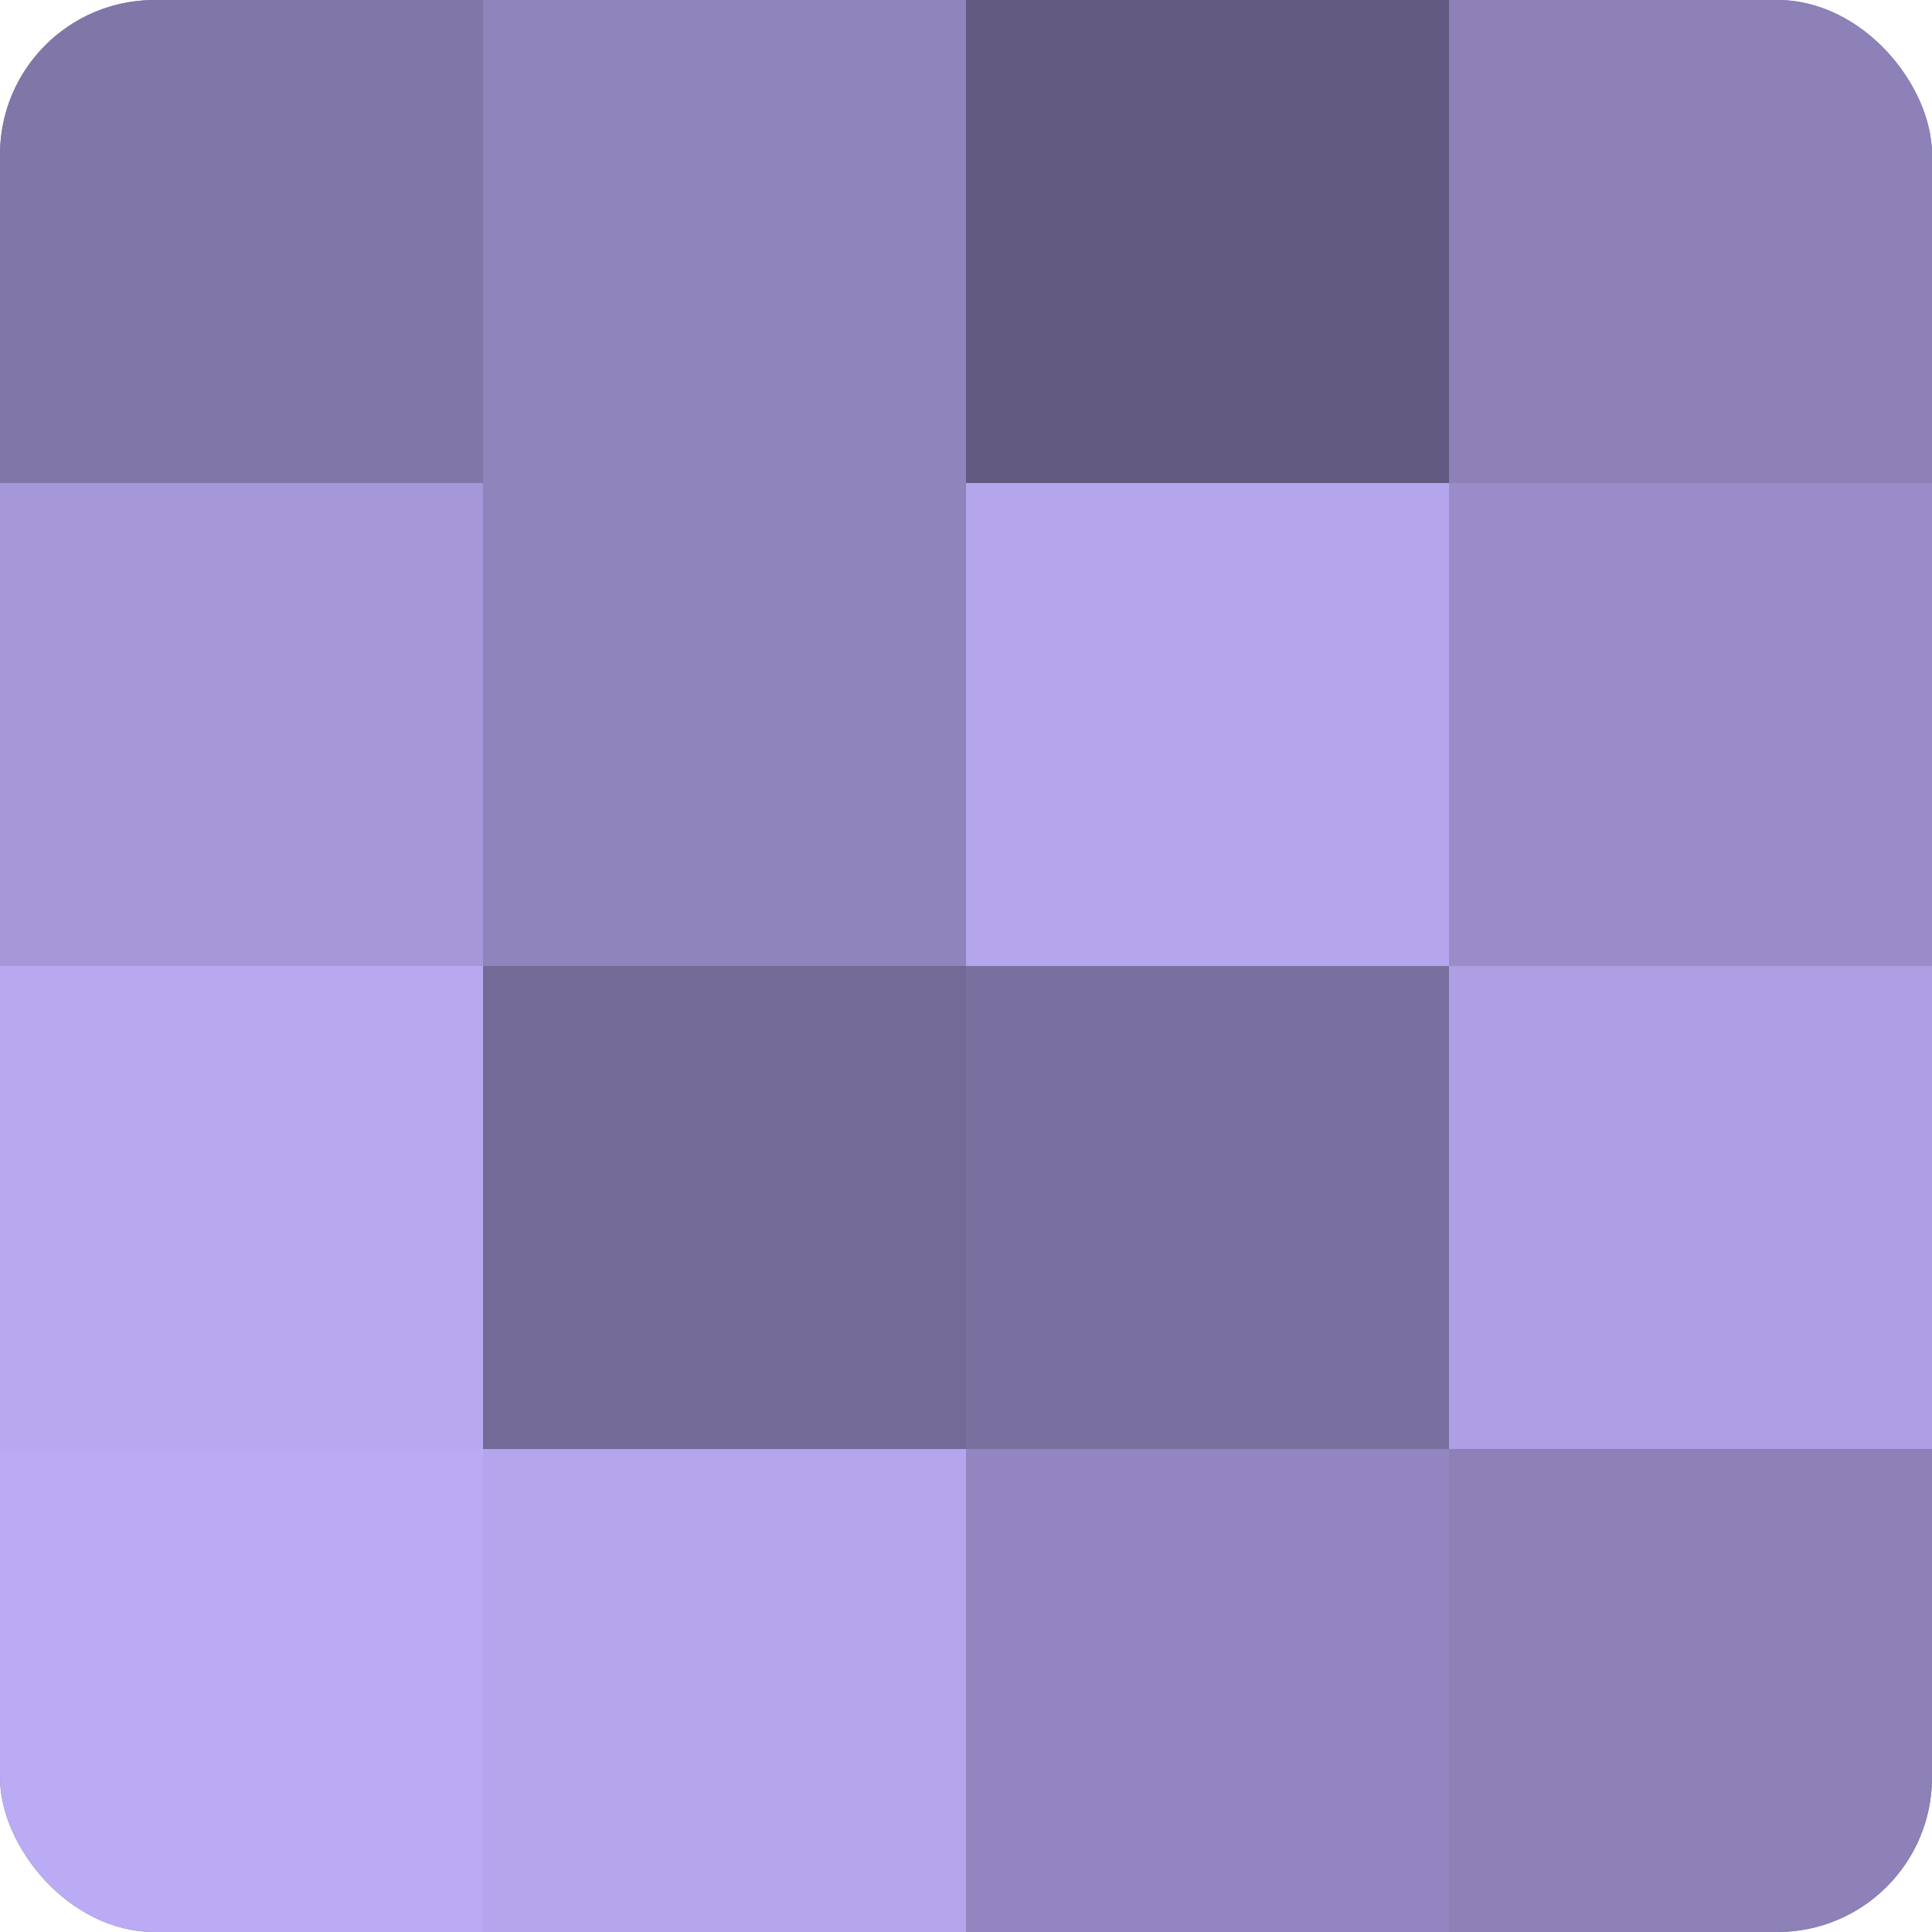 <?xml version="1.0" encoding="UTF-8"?>
<svg xmlns="http://www.w3.org/2000/svg" width="60" height="60" viewBox="0 0 100 100" preserveAspectRatio="xMidYMid meet"><defs><clipPath id="c" width="100" height="100"><rect width="100" height="100" rx="8" ry="8"/></clipPath></defs><g clip-path="url(#c)"><rect width="100" height="100" fill="#7a70a0"/><rect width="25" height="25" fill="#8176a8"/><rect y="25" width="25" height="25" fill="#a597d8"/><rect y="50" width="25" height="25" fill="#b7a8f0"/><rect y="75" width="25" height="25" fill="#baabf4"/><rect x="25" width="25" height="25" fill="#9084bc"/><rect x="25" y="25" width="25" height="25" fill="#9084bc"/><rect x="25" y="50" width="25" height="25" fill="#746a98"/><rect x="25" y="75" width="25" height="25" fill="#b4a5ec"/><rect x="50" width="25" height="25" fill="#625a80"/><rect x="50" y="25" width="25" height="25" fill="#b4a5ec"/><rect x="50" y="50" width="25" height="25" fill="#7a70a0"/><rect x="50" y="75" width="25" height="25" fill="#9386c0"/><rect x="75" width="25" height="25" fill="#8d81b8"/><rect x="75" y="25" width="25" height="25" fill="#998cc8"/><rect x="75" y="50" width="25" height="25" fill="#ae9fe4"/><rect x="75" y="75" width="25" height="25" fill="#8d81b8"/></g></svg>
